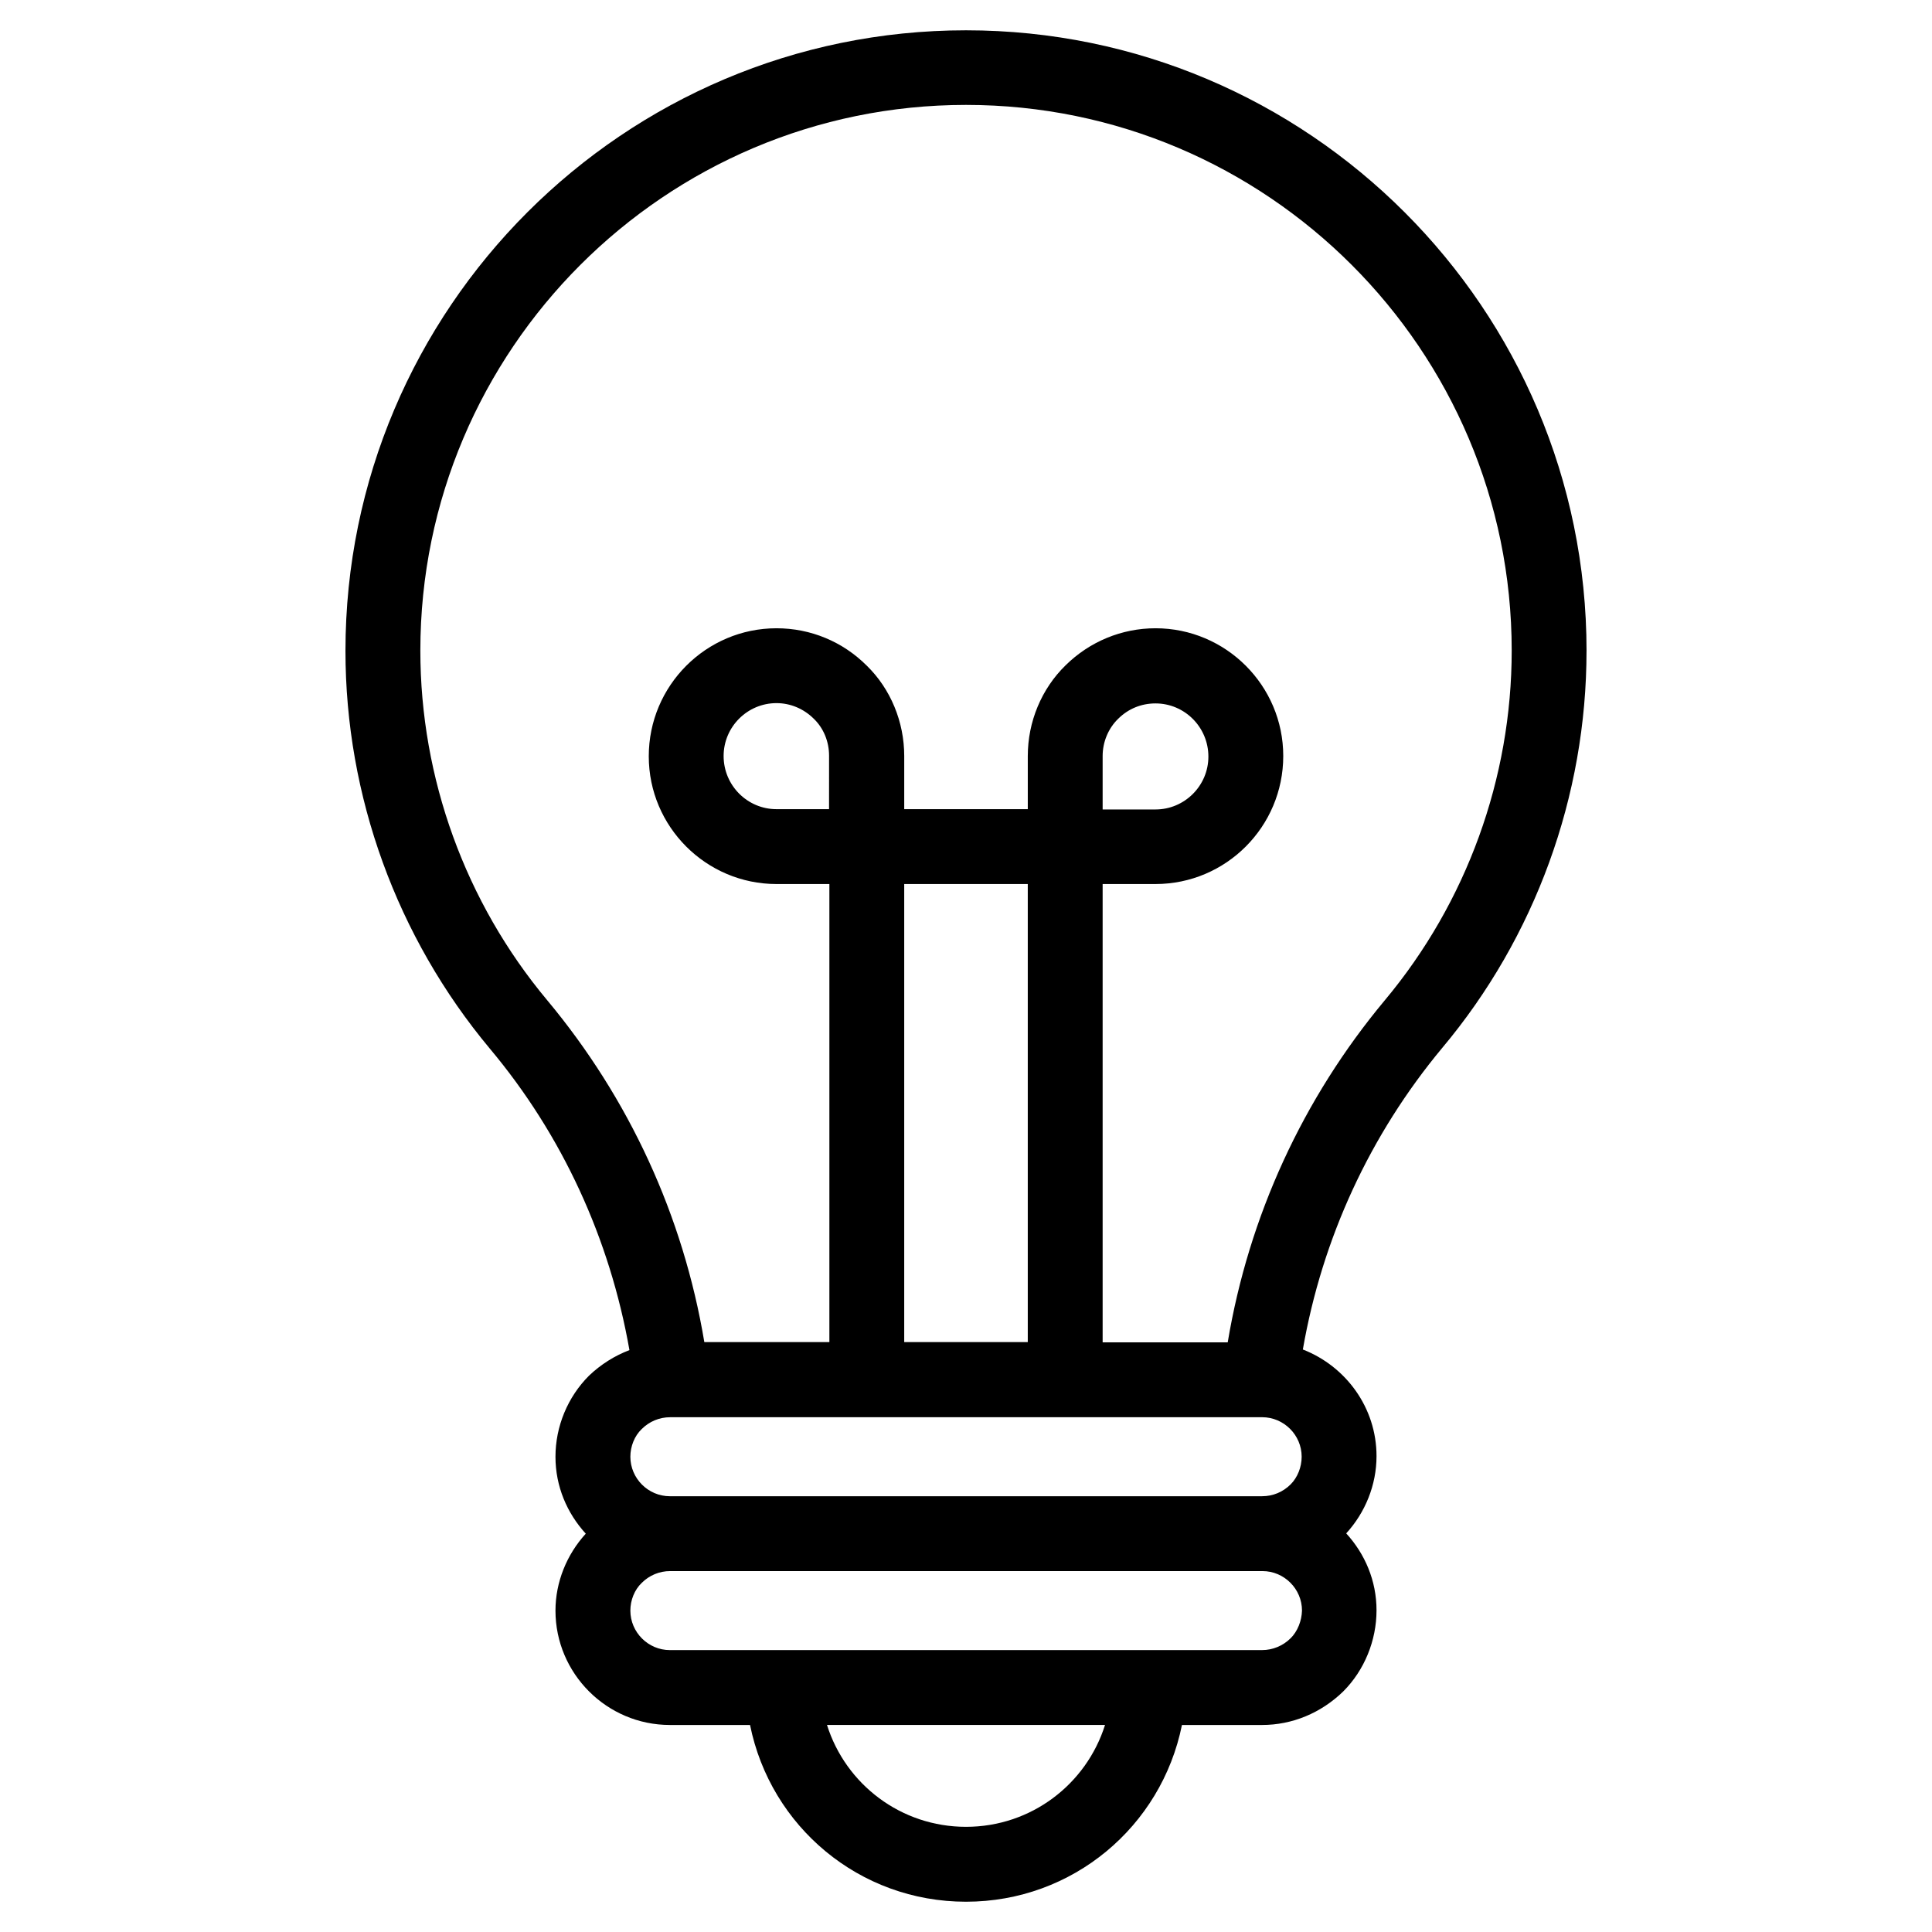 <?xml version="1.0" encoding="UTF-8"?>
<!-- Uploaded to: ICON Repo, www.iconrepo.com, Generator: ICON Repo Mixer Tools -->
<svg fill="#000000" width="800px" height="800px" version="1.1" viewBox="144 144 512 512" xmlns="http://www.w3.org/2000/svg">
 <path d="m564.45 316.48c0-90.688-73.762-164.45-164.45-164.45-90.688 0-164.45 73.758-164.45 164.45 0 38.496 13.617 75.887 38.258 105.41 19.207 22.906 31.805 50.383 37 79.902-3.938 1.496-7.559 3.777-10.707 6.769-5.668 5.668-8.895 13.461-8.895 21.492 0 7.871 3.07 14.957 8.031 20.387-5.039 5.512-8.031 12.832-8.031 20.387 0 16.688 13.617 30.309 30.309 30.309h21.254c5.434 26.922 28.969 46.84 57.23 46.84s51.797-19.918 57.23-46.84h21.254c7.949 0 15.586-3.148 21.492-8.895 5.59-5.59 8.816-13.461 8.816-21.492 0-7.871-3.07-14.957-8.031-20.387 5.039-5.512 8.031-12.832 8.031-20.469 0-12.91-8.188-23.852-19.523-28.262 5.117-29.441 17.789-56.914 36.918-79.902 24.641-29.359 38.258-66.754 38.258-105.25zm-200.66 41.957h-14.012c-7.715 0-14.012-6.297-14.012-14.09 0-7.715 6.297-14.012 14.012-14.012 3.699 0 7.242 1.496 9.918 4.172 2.598 2.519 4.016 6.062 4.016 9.762l-0.004 14.168zm19.836 19.84h32.746v121.39h-32.746zm94.387 141.3h0.473c5.746 0 10.469 4.723 10.469 10.469 0 2.754-1.102 5.512-2.914 7.32-2.047 2.047-4.723 3.148-7.559 3.148l-156.96 0.004c-5.746 0-10.469-4.723-10.469-10.469 0-2.754 1.102-5.512 2.992-7.32 2.047-2.047 4.723-3.148 7.559-3.148h0.551zm-78.012 108.55c-17.238 0-31.883-11.258-36.84-27h73.684c-4.965 15.742-19.605 27-36.844 27zm86.039-49.988c-2.047 2.047-4.801 3.148-7.559 3.148l-156.96 0.004c-5.746 0-10.469-4.723-10.469-10.469 0-2.754 1.102-5.512 2.992-7.32 2.047-2.047 4.723-3.148 7.559-3.148h156.97c5.746 0 10.469 4.723 10.469 10.469-0.082 2.754-1.184 5.508-2.996 7.316zm-16.688-78.402h-33.141v-121.46h14.012c18.656 0 33.852-15.191 33.852-33.93 0-18.656-15.191-33.852-33.852-33.852-8.973 0-17.477 3.543-23.852 9.84-6.375 6.219-9.996 14.957-9.996 24.008v14.09h-32.746v-14.09c0-9.055-3.621-17.789-9.918-23.93-6.375-6.375-14.879-9.918-23.93-9.918-18.656 0-33.852 15.191-33.852 33.93 0 18.656 15.191 33.852 33.852 33.852h14.012v121.39h-33.141c-5.59-33.457-19.918-64.551-41.645-90.605-21.648-25.898-33.613-58.805-33.613-92.652 0-79.742 64.867-144.61 144.61-144.61 79.742 0 144.61 64.867 144.61 144.61 0 33.852-11.965 66.754-33.613 92.652-21.734 26.055-36.059 57.227-41.648 90.684zm-33.141-141.3v-14.09c0-3.699 1.496-7.32 4.094-9.84 2.676-2.676 6.141-4.094 9.918-4.094 7.715 0 14.012 6.297 14.012 14.09 0 7.715-6.297 14.012-14.012 14.012h-14.012z"/>
</svg>